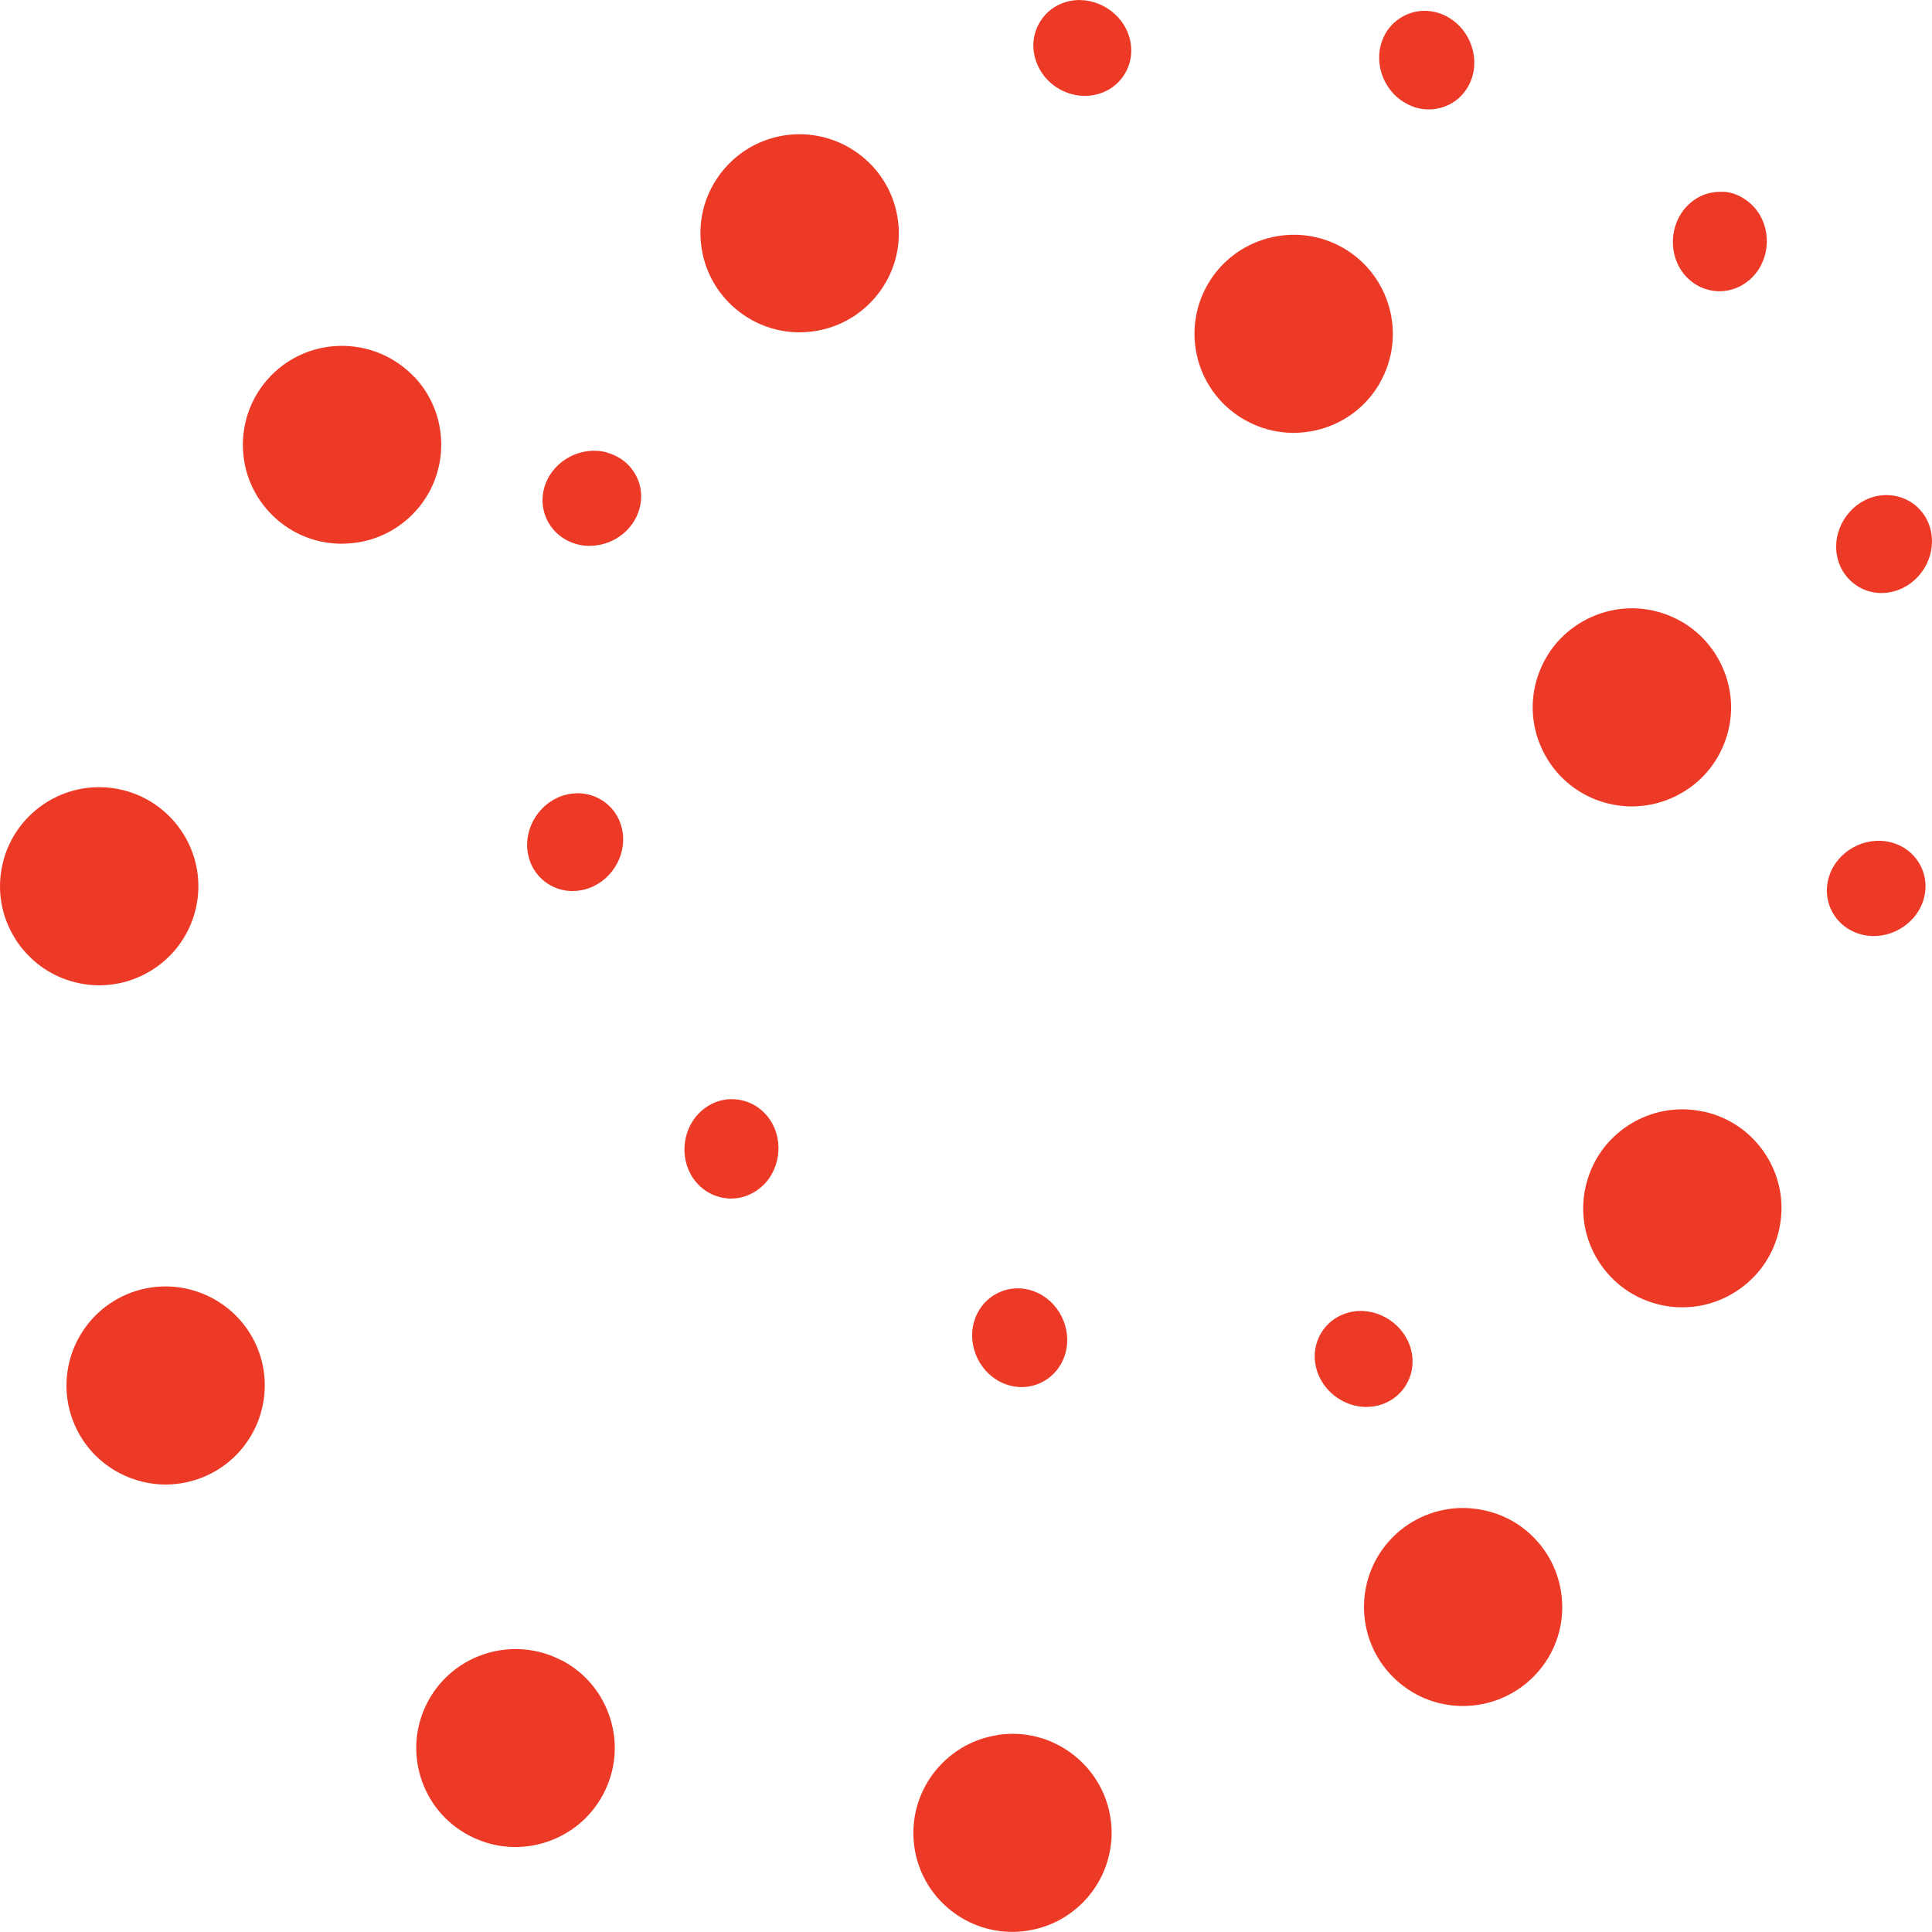 <svg xmlns="http://www.w3.org/2000/svg" width="64" height="64" viewBox="0 0 64 64" fill="none"><g clip-path="url(#clip0_246_2)"><path d="M13.73 12.496C12.492 11.176 10.41 11.104 9.088 12.336C7.763 13.572 7.691 15.652 8.929 16.972C9.526 17.61 10.341 17.983 11.217 18.01C11.247 18.01 11.278 18.01 11.312 18.01C12.153 18.014 12.953 17.706 13.574 17.128C14.899 15.892 14.971 13.815 13.734 12.492L13.73 12.496ZM4.059 42.941C2.429 43.728 1.74 45.69 2.528 47.321C3.092 48.485 4.257 49.169 5.471 49.177C5.955 49.177 6.45 49.074 6.914 48.85C8.544 48.063 9.233 46.101 8.445 44.469C7.657 42.842 5.692 42.153 4.059 42.941ZM19.951 26.517C19.593 26.285 19.159 26.22 18.733 26.33C17.899 26.547 17.339 27.41 17.484 28.254C17.556 28.684 17.796 29.045 18.15 29.277C18.379 29.426 18.642 29.506 18.916 29.517C18.935 29.517 18.95 29.517 18.969 29.517C19.102 29.517 19.239 29.498 19.372 29.464C20.206 29.247 20.766 28.384 20.621 27.54C20.549 27.11 20.309 26.748 19.955 26.517H19.951ZM3.271 32.639C3.933 32.643 4.58 32.445 5.14 32.065C5.864 31.57 6.351 30.821 6.515 29.962C6.85 28.186 5.673 26.467 3.891 26.133C2.109 25.798 0.392 26.973 0.057 28.753C-0.278 30.528 0.899 32.247 2.68 32.582C2.878 32.62 3.076 32.639 3.271 32.639ZM18.611 55.007C17.008 54.162 15.017 54.775 14.171 56.372C13.76 57.148 13.677 58.034 13.935 58.87C14.194 59.707 14.762 60.395 15.538 60.802C16.011 61.053 16.528 61.182 17.05 61.186C17.381 61.186 17.716 61.14 18.044 61.038C18.881 60.779 19.57 60.213 19.982 59.437C20.393 58.661 20.477 57.775 20.218 56.938C19.959 56.102 19.392 55.413 18.615 55.003L18.611 55.007ZM33.289 45.846C33.453 45.907 33.62 45.941 33.791 45.949C33.807 45.949 33.822 45.949 33.841 45.949C34.073 45.949 34.302 45.895 34.511 45.789C34.892 45.599 35.17 45.26 35.292 44.834C35.528 44.005 35.067 43.085 34.264 42.781C33.856 42.625 33.422 42.648 33.045 42.838C32.664 43.028 32.386 43.367 32.265 43.792C32.029 44.621 32.489 45.542 33.293 45.846H33.289ZM56.918 9.648C56.918 9.648 56.945 9.648 56.96 9.648C57.371 9.648 57.76 9.48 58.056 9.176C58.658 8.56 58.689 7.529 58.125 6.883C57.828 6.545 57.402 6.339 57.017 6.354C56.583 6.347 56.191 6.51 55.886 6.826C55.288 7.442 55.254 8.473 55.818 9.119C56.103 9.446 56.492 9.632 56.918 9.648ZM61.548 19.428C61.769 19.561 62.02 19.637 62.279 19.645C62.294 19.645 62.313 19.645 62.328 19.645C62.477 19.645 62.626 19.622 62.77 19.58C63.6 19.341 64.137 18.462 63.97 17.622C63.886 17.196 63.638 16.839 63.277 16.618C62.911 16.398 62.477 16.344 62.054 16.462C61.224 16.702 60.688 17.58 60.855 18.421C60.939 18.846 61.186 19.204 61.548 19.424V19.428ZM20.107 14.987C19.273 14.762 18.36 15.234 18.067 16.04C17.918 16.447 17.945 16.88 18.139 17.257C18.337 17.637 18.68 17.907 19.102 18.025C19.224 18.059 19.35 18.078 19.475 18.082C19.494 18.082 19.513 18.082 19.532 18.082C20.248 18.082 20.903 17.633 21.143 16.976C21.291 16.569 21.269 16.135 21.071 15.759C20.873 15.378 20.53 15.108 20.107 14.994V14.987ZM46.817 3.537C46.969 3.59 47.125 3.62 47.281 3.624C47.297 3.624 47.312 3.624 47.331 3.624C47.575 3.624 47.818 3.563 48.035 3.449C48.412 3.248 48.679 2.902 48.789 2.476C49.002 1.643 48.519 0.734 47.708 0.449C47.297 0.304 46.862 0.335 46.489 0.536C46.112 0.738 45.842 1.084 45.736 1.51C45.522 2.343 46.006 3.251 46.817 3.533V3.537ZM45.26 46.606C45.343 46.606 45.427 46.599 45.511 46.587C45.941 46.519 46.307 46.287 46.543 45.933C46.779 45.576 46.851 45.146 46.745 44.72C46.539 43.887 45.678 43.313 44.833 43.446C44.403 43.515 44.037 43.747 43.801 44.1C43.565 44.458 43.493 44.888 43.599 45.313C43.779 46.036 44.452 46.58 45.206 46.606C45.225 46.606 45.24 46.606 45.26 46.606ZM56.438 36.826C55.582 36.636 54.702 36.795 53.964 37.263C53.225 37.735 52.715 38.465 52.524 39.32C52.334 40.176 52.49 41.054 52.962 41.792C53.434 42.53 54.165 43.039 55.022 43.23C55.25 43.279 55.483 43.306 55.715 43.306C56.343 43.309 56.956 43.135 57.497 42.788C58.236 42.317 58.749 41.587 58.936 40.731C59.126 39.876 58.97 38.997 58.498 38.259C58.026 37.522 57.295 37.012 56.438 36.822V36.826ZM48.477 49.953C47.601 49.953 46.775 50.291 46.151 50.907C44.867 52.181 44.86 54.265 46.139 55.547C46.756 56.166 47.575 56.509 48.446 56.513C48.45 56.513 48.454 56.513 48.458 56.513C49.334 56.513 50.16 56.174 50.784 55.558C51.405 54.942 51.751 54.117 51.751 53.242C51.751 52.367 51.413 51.542 50.796 50.919C50.175 50.295 49.36 49.968 48.477 49.953ZM54.04 26.714C54.5 26.714 54.957 26.623 55.391 26.429C56.195 26.072 56.808 25.429 57.124 24.611C57.44 23.794 57.417 22.904 57.059 22.102C56.701 21.299 56.058 20.687 55.239 20.371C54.42 20.056 53.529 20.078 52.726 20.436C51.923 20.793 51.31 21.436 50.994 22.254C50.678 23.071 50.7 23.961 51.058 24.764C51.416 25.566 52.06 26.178 52.878 26.494C53.255 26.638 53.648 26.71 54.04 26.714ZM62.614 27.897C61.776 27.695 60.874 28.19 60.6 29.003C60.463 29.418 60.497 29.848 60.703 30.22C60.908 30.593 61.259 30.859 61.689 30.962C61.799 30.989 61.91 31.004 62.02 31.008C62.039 31.008 62.054 31.008 62.073 31.008C62.797 31.008 63.475 30.532 63.703 29.855C63.84 29.441 63.806 29.011 63.6 28.639C63.395 28.266 63.044 28 62.614 27.897ZM45.709 12.682C46.607 11.112 46.055 9.104 44.483 8.206C42.91 7.313 40.9 7.86 40.001 9.431C39.567 10.191 39.457 11.078 39.685 11.922C39.918 12.766 40.462 13.469 41.227 13.907C41.722 14.188 42.271 14.336 42.83 14.34C43.127 14.34 43.428 14.302 43.725 14.222C44.57 13.99 45.275 13.447 45.713 12.682H45.709ZM24.33 36.415C23.919 36.385 23.496 36.544 23.176 36.856C22.559 37.457 22.502 38.488 23.047 39.145C23.325 39.48 23.709 39.678 24.166 39.704C24.181 39.704 24.2 39.704 24.216 39.704C24.612 39.704 24.988 39.548 25.285 39.26C25.902 38.659 25.959 37.628 25.415 36.97C25.137 36.636 24.753 36.438 24.33 36.415ZM33.057 57.475C31.267 57.741 30.026 59.414 30.292 61.201C30.532 62.821 31.926 63.989 33.517 63.996C33.685 63.996 33.856 63.985 34.024 63.958C35.817 63.692 37.054 62.019 36.788 60.232C36.521 58.444 34.842 57.201 33.057 57.471V57.475ZM26.108 4.468C25.236 4.571 24.456 5.004 23.911 5.693C23.366 6.381 23.123 7.237 23.226 8.108C23.42 9.769 24.832 10.998 26.466 11.009C26.599 11.009 26.732 11.001 26.869 10.986C27.741 10.883 28.522 10.45 29.066 9.762C29.611 9.073 29.855 8.218 29.752 7.347C29.542 5.552 27.909 4.263 26.108 4.468ZM35.474 0.027C35.044 0.107 34.686 0.35 34.462 0.707C34.233 1.069 34.172 1.502 34.29 1.928C34.484 2.639 35.143 3.153 35.886 3.175C35.905 3.175 35.924 3.175 35.939 3.175C36.038 3.175 36.137 3.168 36.232 3.149C36.662 3.069 37.02 2.829 37.245 2.468C37.473 2.107 37.534 1.673 37.416 1.251C37.188 0.422 36.316 -0.125 35.474 0.027Z" fill="#ED3A27"></path></g><defs><clipPath id="clip0_246_2"><rect width="64" height="64" fill="white"></rect></clipPath></defs></svg>